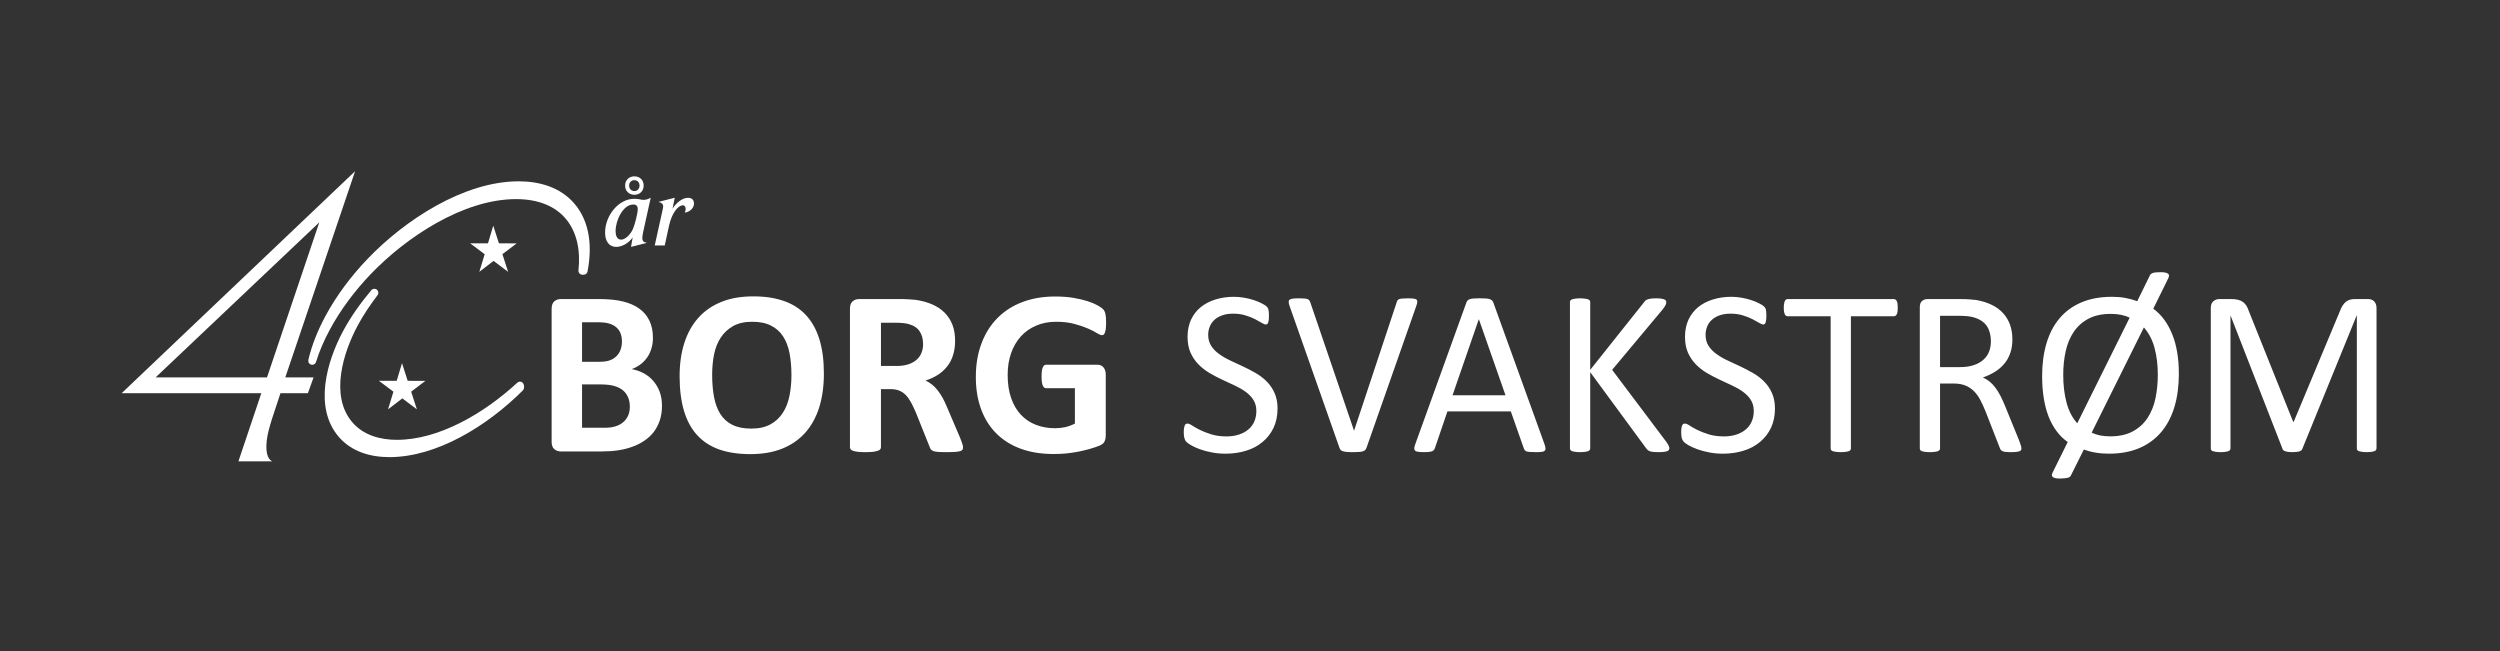 <svg xmlns="http://www.w3.org/2000/svg" id="uuid-8c8d8695-387c-4c3c-b856-82496523b071" width="1920" height="500" viewBox="0 0 1920 500"><rect x="0" y="0" width="1920" height="500" fill="#333333" stroke="none"/><path d="M508.4,311.6c0,4.16-.55,7.93-1.69,11.3-1.18,3.4-2.74,6.4-4.74,9-2.05,2.58-4.46,4.79-7.27,6.66-2.78,1.88-5.89,3.42-9.27,4.62-3.35,1.21-6.97,2.11-10.8,2.66-3.83.6-8.09.87-12.8.87h-31.09c-2.02,0-3.68-.6-5.04-1.78-1.36-1.14-2.05-3.08-2.05-5.74v-102.02c0-2.66.69-4.55,2.05-5.74,1.36-1.17,3.01-1.76,5.04-1.76h29.37c7.18,0,13.25.61,18.23,1.83,4.98,1.2,9.17,3.02,12.55,5.46,3.44,2.44,6.03,5.52,7.84,9.27,1.8,3.74,2.72,8.14,2.72,13.22,0,2.83-.36,5.49-1.12,7.98-.7,2.51-1.75,4.79-3.13,6.83-1.39,2.05-3.08,3.85-5.13,5.43-2,1.57-4.31,2.84-6.91,3.79,3.35.61,6.4,1.68,9.2,3.19,2.78,1.49,5.25,3.41,7.3,5.82,2.08,2.39,3.74,5.15,4.95,8.37,1.21,3.19,1.78,6.76,1.78,10.75h0ZM477.65,262.34c0-2.39-.36-4.49-1.06-6.34-.73-1.87-1.84-3.43-3.29-4.64-1.41-1.24-3.23-2.21-5.46-2.89-2.18-.65-5.14-.98-8.78-.98h-12.04v30.36h13.31c3.41,0,6.16-.39,8.21-1.19,2.06-.79,3.75-1.95,5.1-3.34,1.39-1.41,2.35-3.07,3.05-5.01.63-1.87.96-3.89.96-5.97M483.71,312.43c0-2.72-.42-5.16-1.35-7.27-.9-2.17-2.23-3.95-3.95-5.4-1.76-1.45-3.99-2.57-6.71-3.36-2.71-.75-6.25-1.17-10.58-1.17h-14.1s0,33.29,0,33.29h17.17c3.33,0,6.1-.33,8.39-1.06,2.23-.67,4.19-1.68,5.85-3.05,1.66-1.35,2.95-3.04,3.9-5.06.93-2.03,1.38-4.32,1.38-6.91h0ZM632.75,286.83c0,9.69-1.21,18.38-3.6,26.03-2.41,7.65-6,14.17-10.77,19.51-4.77,5.32-10.65,9.39-17.68,12.2-7.03,2.81-15.15,4.19-24.38,4.19s-17.02-1.17-23.81-3.52c-6.82-2.39-12.46-6.05-16.96-10.93-4.55-4.89-7.94-11.1-10.2-18.62-2.27-7.55-3.41-16.47-3.41-26.78,0-9.48,1.21-18,3.65-25.56,2.42-7.56,6-13.98,10.75-19.29,4.76-5.31,10.65-9.39,17.71-12.22,7-2.83,15.18-4.23,24.45-4.23s16.68,1.18,23.47,3.52c6.75,2.34,12.46,5.96,16.99,10.85,4.55,4.89,7.99,11.05,10.31,18.51,2.32,7.44,3.47,16.21,3.47,26.35M607.83,288.11c0-6.17-.52-11.76-1.45-16.8-.96-5.02-2.62-9.35-4.95-12.93-2.31-3.58-5.39-6.35-9.26-8.29-3.87-2-8.66-2.98-14.49-2.98s-10.74,1.1-14.66,3.31c-3.89,2.21-7.06,5.16-9.48,8.83-2.42,3.66-4.11,7.96-5.13,12.87-.97,4.94-1.48,10.13-1.48,15.63,0,6.38.51,12.13,1.45,17.2.97,5.09,2.59,9.46,4.88,13.07,2.3,3.61,5.37,6.38,9.24,8.27,3.86,1.92,8.69,2.87,14.57,2.87s10.72-1.11,14.64-3.27c3.93-2.16,7.1-5.11,9.5-8.85,2.43-3.73,4.11-8.09,5.11-13.05.99-4.98,1.51-10.3,1.51-15.88M739.6,343.6c0,.69-.12,1.23-.36,1.72-.24.43-.81.78-1.75,1.12-.87.28-2.2.51-3.98.63-1.72.13-4.11.17-7.13.17-2.53,0-4.55-.04-6.03-.17-1.51-.12-2.72-.36-3.59-.66-.88-.36-1.48-.79-1.84-1.27-.39-.55-.7-1.15-.94-1.88l-10.47-26.13c-1.27-2.98-2.51-5.59-3.71-7.87-1.24-2.3-2.57-4.2-4.05-5.76-1.47-1.55-3.17-2.69-5.09-3.48-1.93-.79-4.17-1.17-6.66-1.17h-7.43s0,44.6,0,44.6c0,.61-.21,1.15-.57,1.64-.43.48-1.06.87-1.96,1.15-.94.33-2.14.57-3.65.75-1.48.18-3.41.26-5.76.26s-4.2-.08-5.74-.26c-1.54-.18-2.78-.42-3.68-.75-.9-.28-1.54-.67-1.87-1.15-.39-.49-.58-1.02-.58-1.64v-106.28c0-2.66.7-4.55,2.05-5.74,1.36-1.17,3.02-1.76,5.05-1.76h30.26c3.08,0,5.62.05,7.61.19,1.99.13,3.8.27,5.44.42,4.68.69,8.89,1.82,12.7,3.47,3.77,1.64,6.94,3.72,9.57,6.35,2.62,2.62,4.64,5.74,6.03,9.32,1.39,3.59,2.05,7.72,2.05,12.35,0,3.91-.48,7.51-1.49,10.7-.96,3.25-2.44,6.13-4.37,8.66-1.94,2.54-4.31,4.71-7.15,6.61-2.81,1.83-6.07,3.34-9.66,4.5,1.75.87,3.38,1.88,4.92,3.07,1.51,1.21,2.95,2.65,4.31,4.39,1.36,1.73,2.66,3.68,3.87,5.86,1.21,2.24,2.39,4.7,3.52,7.47l9.84,23.07c.94,2.29,1.51,3.99,1.85,5.04.3,1.03.45,1.88.45,2.45M708.92,264.21c0-3.86-.87-7.09-2.63-9.74-1.71-2.66-4.58-4.54-8.56-5.62-1.21-.32-2.57-.57-4.11-.72-1.54-.19-3.68-.28-6.39-.28h-10.65s0,33.2,0,33.2h12.1c3.41,0,6.34-.41,8.87-1.24,2.51-.82,4.65-1.96,6.31-3.45,1.72-1.48,2.96-3.23,3.8-5.28.87-2.05,1.27-4.35,1.27-6.88h0ZM849.47,247.84c0,1.73-.07,3.25-.21,4.51-.16,1.26-.36,2.29-.67,3.05-.27.74-.57,1.29-.97,1.6-.42.3-.87.42-1.38.42-.82,0-2.08-.51-3.81-1.6-1.78-1.12-4.06-2.3-6.99-3.56-2.9-1.27-6.35-2.43-10.33-3.5-4.01-1.09-8.69-1.64-14-1.64-5.67,0-10.8.98-15.36,2.98-4.62,1.93-8.51,4.7-11.76,8.29-3.24,3.58-5.77,7.91-7.49,12.93-1.77,5.03-2.62,10.58-2.62,16.71,0,6.67.88,12.54,2.66,17.64,1.78,5.11,4.25,9.4,7.46,12.82,3.22,3.42,7.02,6.01,11.56,7.78,4.46,1.76,9.44,2.61,14.84,2.61,2.66,0,5.29-.3,7.88-.87,2.59-.64,4.98-1.51,7.24-2.72v-27.15h-22.17c-1.06,0-1.93-.67-2.51-2.04-.63-1.36-.91-3.68-.91-6.91,0-1.71.07-3.13.22-4.27.15-1.14.36-2.07.7-2.74.31-.73.63-1.2,1.06-1.55.45-.35.91-.5,1.45-.5h39.52c.97,0,1.81.15,2.6.5.73.35,1.42.82,1.95,1.48.61.68,1.03,1.5,1.33,2.4.28.94.46,2.02.46,3.24v46.56c0,1.81-.3,3.39-.94,4.74-.63,1.36-1.96,2.45-3.9,3.2-1.95.82-4.4,1.64-7.26,2.48-2.94.84-5.91,1.53-9.03,2.17-3.08.58-6.25,1.06-9.39,1.36-3.17.3-6.37.43-9.57.43-9.32,0-17.68-1.33-25.1-4.02-7.37-2.68-13.61-6.58-18.75-11.67-5.12-5.08-9.05-11.29-11.76-18.61-2.72-7.35-4.08-15.64-4.08-24.94s1.45-18.17,4.39-25.79c2.86-7.64,6.97-14.13,12.28-19.46,5.32-5.34,11.67-9.42,19.19-12.25,7.55-2.85,15.9-4.23,25.1-4.23,5.07,0,9.69.34,13.86,1.02,4.13.69,7.78,1.54,10.89,2.54,3.08.98,5.67,2.05,7.72,3.2,2.06,1.15,3.5,2.16,4.29,2.98.84.84,1.42,2.06,1.81,3.6.34,1.5.51,3.8.51,6.81h0ZM981.14,313.88c0,5.46-1.02,10.34-3.02,14.64-2.06,4.28-4.82,7.89-8.45,10.89-3.56,3.02-7.75,5.25-12.64,6.73-4.86,1.51-10.05,2.29-15.7,2.29-3.89,0-7.54-.33-10.89-1.02-3.31-.63-6.34-1.45-8.93-2.41-2.66-.97-4.84-1.96-6.61-2.98-1.81-1.07-3.05-1.91-3.71-2.63-.73-.72-1.21-1.66-1.54-2.78-.33-1.12-.52-2.59-.52-4.46,0-1.33.06-2.42.19-3.31.15-.86.33-1.57.54-2.09.24-.57.54-.94.94-1.14.33-.22.76-.3,1.23-.3.85,0,2.06.48,3.56,1.51,1.54,1.04,3.53,2.14,5.92,3.35,2.48,1.2,5.36,2.35,8.75,3.41,3.41,1.06,7.36,1.58,11.8,1.58,3.41,0,6.49-.46,9.29-1.37,2.82-.9,5.23-2.18,7.22-3.83,2.05-1.66,3.59-3.72,4.68-6.1,1.06-2.41,1.63-5.15,1.63-8.25,0-3.31-.78-6.14-2.29-8.5-1.48-2.36-3.47-4.4-5.94-6.2-2.47-1.8-5.29-3.4-8.45-4.88-3.17-1.47-6.4-3-9.75-4.54-3.28-1.53-6.54-3.25-9.65-5.08-3.13-1.91-5.95-4.08-8.42-6.61-2.48-2.55-4.5-5.49-6.04-8.93-1.5-3.39-2.3-7.48-2.3-12.26s.91-9.23,2.66-13.07c1.81-3.83,4.28-7.03,7.43-9.62,3.2-2.6,6.93-4.56,11.34-5.91,4.34-1.37,9.05-2.06,14.12-2.06,2.59,0,5.22.23,7.85.69,2.62.45,5.1,1.04,7.39,1.81,2.32.74,4.4,1.6,6.19,2.55,1.81.91,3.01,1.68,3.59,2.24.58.59.94,1.01,1.11,1.36.22.35.36.77.46,1.27.12.52.21,1.12.27,1.85.06.74.09,1.66.09,2.81,0,1.09-.03,2.04-.12,2.9-.09.85-.24,1.53-.39,2.14-.18.54-.47.98-.78,1.27-.33.24-.73.39-1.15.39-.63,0-1.69-.42-3.1-1.27-1.42-.86-3.17-1.78-5.19-2.88-2.08-1.05-4.47-2-7.27-2.85-2.84-.91-5.98-1.33-9.44-1.33s-6.12.42-8.54,1.33c-2.41.85-4.38,2.02-5.95,3.48-1.56,1.42-2.74,3.16-3.52,5.15-.79,2-1.21,4.07-1.21,6.34,0,3.22.79,6.05,2.3,8.39,1.5,2.35,3.5,4.46,6.03,6.25,2.48,1.8,5.31,3.48,8.5,4.97,3.2,1.52,6.46,3.03,9.79,4.57,3.32,1.54,6.58,3.23,9.78,5.08,3.2,1.83,6.03,4,8.54,6.5,2.5,2.5,4.52,5.48,6.03,8.86,1.54,3.44,2.32,7.45,2.32,12.1M1049.43,343.98c-.24.67-.58,1.21-.99,1.64-.43.43-1.03.76-1.76,1-.78.24-1.75.39-2.89.48-1.18.1-2.63.14-4.41.14-1.33,0-2.47-.03-3.47-.04-1-.04-1.84-.1-2.57-.22-.74-.12-1.36-.27-1.87-.39-.51-.15-.94-.39-1.29-.6-.39-.23-.67-.54-.87-.84-.22-.37-.39-.75-.6-1.24l-38.24-108.72c-.48-1.33-.75-2.39-.75-3.2-.06-.84.18-1.45.75-1.85.58-.43,1.42-.73,2.63-.84,1.2-.13,2.84-.19,4.89-.19,1.69,0,3.01.06,4.04.16.96.09,1.74.24,2.27.5.57.25.96.56,1.23.95.31.37.54.88.78,1.48l33.56,98.49h.08l32.62-98.3c.19-.67.43-1.2.67-1.64.22-.42.63-.73,1.28-.98.57-.26,1.45-.4,2.53-.5,1.06-.09,2.51-.16,4.32-.16,1.87,0,3.35.09,4.44.25,1.08.14,1.82.43,2.23.87.37.39.51,1.02.42,1.84-.08.82-.35,1.9-.86,3.23l-38.15,108.69ZM1186.18,341.18c.45,1.33.76,2.39.76,3.21.06.84-.22,1.45-.67,1.84-.49.44-1.3.72-2.42.84-1.12.13-2.6.17-4.47.17s-3.38-.04-4.46-.14c-1.12-.09-1.96-.24-2.54-.42-.6-.21-1-.55-1.27-.88-.3-.36-.54-.81-.78-1.35l-10.02-28.49h-48.68l-9.59,28.11c-.18.55-.43,1.03-.69,1.39-.33.4-.76.73-1.33,1.03-.57.23-1.4.46-2.44.57-1.06.13-2.41.17-4.11.17-1.79,0-3.2-.08-4.32-.23-1.08-.15-1.89-.43-2.33-.88-.44-.39-.68-.99-.67-1.84.04-.82.28-1.87.8-3.2l39.23-108.72c.24-.67.57-1.2.97-1.64.38-.42.93-.73,1.71-.98.76-.26,1.69-.4,2.9-.5,1.17-.09,2.66-.16,4.5-.16,1.89,0,3.5.06,4.77.16,1.27.09,2.3.24,3.05.5.82.25,1.39.59,1.84,1.05.43.45.77.99,1,1.68l39.27,108.69ZM1135.79,245.23h-.09l-20.16,58.34h40.68l-20.42-58.34ZM1282.06,344.17c0,.48-.13.94-.34,1.3-.2.4-.6.7-1.21.98-.6.23-1.42.42-2.45.57-1.03.15-2.35.23-3.98.23-2.11,0-3.8-.08-5.13-.26-1.33-.18-2.31-.51-3.01-1-.63-.48-1.21-1.06-1.63-1.62l-43.03-58.55v58.54c0,.39-.12.85-.37,1.21-.24.39-.65.69-1.27.94-.6.21-1.38.36-2.4.51-1,.15-2.24.23-3.75.23s-2.69-.08-3.68-.23c-1.03-.15-1.87-.31-2.44-.51-.63-.24-1.06-.55-1.27-.94-.27-.36-.39-.82-.39-1.2v-112.36c0-.45.12-.88.39-1.26.21-.37.63-.63,1.27-.85.57-.22,1.41-.38,2.44-.53,1-.16,2.23-.25,3.68-.25,1.51,0,2.74.09,3.75.25,1.02.14,1.8.31,2.4.53.62.22,1.03.48,1.27.85.25.38.37.82.37,1.27v52.03l41.43-52.04c.34-.51.75-.97,1.27-1.35.45-.37,1.06-.64,1.75-.86.69-.2,1.54-.38,2.53-.49,1-.13,2.3-.19,3.83-.19,1.58,0,2.84.09,3.8.25.97.14,1.72.35,2.3.6.6.24.97.51,1.18.87.22.39.33.76.33,1.18,0,.82-.18,1.57-.6,2.35-.36.8-1.12,1.87-2.17,3.26l-38.81,46.41,41.77,55.51c1.03,1.57,1.64,2.63,1.84,3.23.21.55.34,1.03.34,1.39h0ZM1363.16,313.88c0,5.46-1.02,10.34-3.01,14.64-2.06,4.28-4.83,7.89-8.46,10.89-3.55,3.02-7.78,5.25-12.64,6.73-4.85,1.51-10.07,2.29-15.68,2.29-3.92,0-7.57-.33-10.89-1.02-3.33-.63-6.34-1.45-8.97-2.41-2.62-.97-4.8-1.96-6.61-2.98-1.78-1.07-3.02-1.91-3.69-2.63-.72-.72-1.2-1.66-1.57-2.78-.33-1.12-.48-2.59-.48-4.46,0-1.33.06-2.42.19-3.31.12-.86.29-1.57.54-2.09.24-.57.54-.94.9-1.14.36-.22.78-.3,1.27-.3.84,0,2.05.48,3.56,1.51,1.54,1.04,3.49,2.14,5.91,3.35,2.44,1.2,5.37,2.35,8.75,3.41,3.39,1.06,7.33,1.58,11.82,1.58,3.37,0,6.47-.46,9.28-1.37,2.81-.9,5.23-2.18,7.21-3.83,2.05-1.66,3.6-3.72,4.65-6.1,1.09-2.41,1.66-5.15,1.66-8.25,0-3.31-.78-6.14-2.3-8.5-1.48-2.36-3.49-4.4-5.95-6.2-2.47-1.8-5.28-3.4-8.47-4.88-3.14-1.47-6.37-3-9.71-4.54-3.28-1.53-6.55-3.25-9.66-5.08-3.17-1.91-5.97-4.08-8.42-6.61-2.47-2.55-4.49-5.49-6.03-8.93-1.51-3.39-2.29-7.48-2.29-12.26s.9-9.23,2.66-13.07c1.81-3.83,4.28-7.03,7.42-9.62,3.17-2.6,6.94-4.56,11.32-5.91,4.37-1.37,9.08-2.06,14.15-2.06,2.6,0,5.22.23,7.84.69,2.6.45,5.07,1.04,7.4,1.81,2.33.74,4.37,1.6,6.18,2.55,1.81.91,3.02,1.68,3.56,2.24.6.59.96,1.01,1.15,1.36.18.35.36.77.45,1.27.13.52.22,1.12.27,1.85.06.74.1,1.66.1,2.81,0,1.09-.04,2.04-.13,2.9-.08.85-.24,1.53-.39,2.14-.21.54-.49.98-.79,1.27-.33.24-.72.39-1.14.39-.63,0-1.69-.42-3.12-1.27-1.41-.86-3.16-1.78-5.18-2.88-2.08-1.05-4.5-2-7.27-2.85-2.84-.91-5.97-1.33-9.48-1.33-3.26,0-6.1.42-8.51,1.33-2.42.85-4.37,2.02-5.95,3.48-1.6,1.42-2.74,3.16-3.53,5.15-.81,2-1.2,4.07-1.2,6.34,0,3.22.78,6.05,2.29,8.39,1.51,2.35,3.5,4.46,6.01,6.25,2.5,1.8,5.34,3.48,8.54,4.97,3.19,1.52,6.46,3.03,9.78,4.57,3.31,1.54,6.58,3.23,9.74,5.08,3.24,1.83,6.07,4,8.54,6.5,2.55,2.5,4.57,5.48,6.07,8.86,1.55,3.44,2.32,7.45,2.32,12.1M1457.49,236.37c0,1.14-.06,2.13-.19,2.98-.12.85-.3,1.55-.6,2.02-.27.53-.6.91-.96,1.15-.42.23-.85.36-1.33.36h-32.92v101.48c0,.45-.12.91-.36,1.27-.25.36-.63.63-1.27.88-.58.21-1.39.36-2.39.51-1.03.15-2.23.23-3.74.23s-2.71-.08-3.71-.23c-1.03-.15-1.87-.31-2.45-.51-.6-.24-1.03-.51-1.27-.88-.24-.36-.36-.81-.36-1.26v-101.49h-32.92c-.48,0-.94-.12-1.33-.36-.39-.24-.69-.62-.94-1.15-.24-.47-.45-1.17-.6-2.02-.15-.84-.21-1.84-.21-2.98s.06-2.16.21-3.03c.16-.9.36-1.61.6-2.11.24-.57.55-.94.94-1.18.39-.26.85-.37,1.33-.37h81.39c.48,0,.9.12,1.33.37.36.24.7.61.96,1.18.3.51.48,1.23.6,2.11.12.87.19,1.88.19,3.03M1552.46,344.35c0,.45-.1.91-.27,1.27-.16.36-.58.63-1.18.91-.58.24-1.45.43-2.53.54-1.08.13-2.53.17-4.32.17-1.57,0-2.86-.04-3.86-.17-.99-.12-1.81-.34-2.39-.57-.6-.3-1.09-.66-1.42-1.14-.33-.52-.6-1.09-.84-1.84l-10.75-27.55c-1.26-3.16-2.58-6.04-3.97-8.66-1.33-2.63-2.96-4.85-4.84-6.79-1.86-1.88-4.04-3.35-6.58-4.41-2.53-1.06-5.58-1.56-9.14-1.56h-10.42v49.81c0,.45-.15.91-.39,1.27-.28.36-.7.63-1.27.88-.57.21-1.35.36-2.38.51-.97.15-2.22.23-3.76.23s-2.71-.08-3.74-.23c-.99-.15-1.81-.31-2.38-.51-.63-.24-1.06-.51-1.27-.88-.24-.36-.36-.81-.36-1.26v-108.37c0-2.33.6-3.98,1.84-4.93,1.24-.92,2.54-1.38,3.93-1.38h24.86c2.98,0,5.43.05,7.39.22,1.96.15,3.72.34,5.28.48,4.54.81,8.51,2.04,11.98,3.76,3.47,1.66,6.4,3.81,8.72,6.41,2.36,2.59,4.11,5.56,5.31,8.89,1.18,3.38,1.79,7.04,1.79,11.09s-.52,7.43-1.6,10.52c-1.06,3.13-2.57,5.88-4.58,8.24-1.96,2.37-4.35,4.46-7.13,6.2-2.78,1.72-5.86,3.2-9.33,4.41,1.93.84,3.68,1.93,5.26,3.23,1.56,1.29,3.01,2.84,4.37,4.65,1.36,1.83,2.66,3.9,3.86,6.25,1.21,2.33,2.41,4.99,3.62,7.96l10.5,25.77c.81,2.17,1.39,3.72,1.63,4.59.2.84.33,1.54.33,2.03h0ZM1529.01,262.15c0-4.61-1-8.47-3.05-11.64-2.06-3.14-5.49-5.44-10.28-6.82-1.51-.43-3.23-.72-5.13-.9-1.9-.18-4.4-.27-7.45-.27h-13.14v39.42h15.22c4.11,0,7.67-.5,10.62-1.49,2.98-.99,5.46-2.37,7.45-4.17,1.99-1.75,3.47-3.87,4.37-6.26.94-2.44,1.39-5.03,1.39-7.87h0ZM1673.37,286.83c0,9.45-1.11,18.01-3.38,25.6-2.26,7.6-5.67,14.06-10.17,19.4-4.53,5.33-10.11,9.44-16.81,12.31-6.7,2.84-14.46,4.28-23.27,4.28-3.74,0-7.18-.26-10.41-.84-3.17-.51-6.16-1.33-8.94-2.32l-10.04,20.09c-.18.34-.49.67-.88.97-.45.3-1,.55-1.72.69-.67.15-1.49.27-2.45.34-.9.09-2.02.16-3.29.16-1.47,0-2.69-.12-3.63-.31-.87-.21-1.57-.57-1.96-.97-.42-.42-.64-.93-.61-1.5.07-.55.24-1.18.61-1.84l11.59-23.43c-3.36-2.35-6.22-5.15-8.66-8.5-2.44-3.3-4.46-7.05-6.12-11.29-1.61-4.25-2.85-8.89-3.63-14.03-.84-5.13-1.24-10.74-1.24-16.82,0-9.22,1.11-17.59,3.33-25.13,2.25-7.57,5.58-13.95,10.07-19.23,4.44-5.29,10.02-9.35,16.75-12.23,6.74-2.85,14.54-4.29,23.48-4.29,3.68,0,7.09.3,10.2.86,3.17.58,6.24,1.43,9.22,2.52l9.79-20.01c.24-.42.57-.78.99-1.1.47-.3,1-.51,1.66-.71.73-.19,1.54-.29,2.55-.36.93-.07,2.04-.09,3.31-.09,1.5,0,2.68.12,3.56.35.87.26,1.53.58,1.96.94.39.39.63.9.58,1.45,0,.58-.24,1.23-.58,1.94l-11.5,23.34c3.26,2.42,6.1,5.28,8.51,8.61,2.42,3.31,4.43,7.05,6.1,11.21,1.69,4.16,2.9,8.72,3.74,13.69.87,4.98,1.27,10.39,1.27,16.24M1657.2,287.74c0-7.54-.85-14.39-2.51-20.53-1.63-6.15-4.38-11.39-8.17-15.74l-40.14,80.83c1.99.91,4.13,1.6,6.46,2.12,2.32.45,4.94.7,7.81.7,6.88,0,12.65-1.27,17.32-3.82,4.67-2.52,8.45-5.94,11.32-10.26,2.83-4.3,4.88-9.32,6.1-15.05,1.2-5.72,1.81-11.81,1.81-18.25h0ZM1635.59,243.96c-1.99-.94-4.16-1.68-6.58-2.16-2.38-.49-5.04-.74-7.99-.74-6.81,0-12.53,1.27-17.21,3.77-4.61,2.48-8.35,5.86-11.22,10.11-2.87,4.27-4.92,9.2-6.16,14.87-1.27,5.68-1.87,11.68-1.87,18.01,0,7.77.81,14.86,2.5,21.24,1.66,6.38,4.4,11.72,8.27,16.02l40.25-81.13ZM1825.13,344.35c0,.45-.12.91-.36,1.27-.24.36-.63.63-1.26.88-.58.21-1.36.36-2.29.51-.94.15-2.15.23-3.66.23-1.39,0-2.59-.08-3.58-.23-1-.15-1.79-.31-2.36-.51-.57-.24-1-.51-1.24-.88-.22-.36-.33-.81-.33-1.26v-101.95h-.18l-41.7,102.36c-.19.46-.46.82-.79,1.12-.31.27-.81.58-1.42.78-.63.18-1.39.33-2.29.42-.84.1-1.9.14-3.1.14-1.27,0-2.35-.04-3.23-.17-.94-.12-1.69-.3-2.3-.48-.6-.2-1.06-.51-1.39-.78-.32-.3-.55-.63-.66-1.02l-39.9-102.36h-.09v101.94c0,.45-.15.91-.39,1.27-.21.36-.63.63-1.27.88-.56.21-1.32.36-2.31.51-.97.15-2.21.23-3.71.23s-2.66-.08-3.63-.23c-.96-.15-1.71-.31-2.29-.51-.57-.24-.97-.51-1.21-.88-.19-.36-.31-.81-.31-1.26v-107.64c0-2.54.67-4.33,2-5.4,1.33-1.09,2.81-1.65,4.44-1.65h9.41c1.9,0,3.63.19,5.07.56,1.45.33,2.71.92,3.8,1.69,1.06.8,1.96,1.8,2.71,2.98.7,1.21,1.36,2.63,1.88,4.27l33.95,84.76h.42l35.28-84.5c.67-1.81,1.39-3.34,2.17-4.61.79-1.27,1.67-2.28,2.6-3.02.91-.76,1.96-1.29,3.11-1.63,1.15-.35,2.48-.5,3.99-.5h9.84c.9,0,1.78.12,2.59.4.82.27,1.48.69,2.08,1.27.58.58,1.06,1.29,1.4,2.15.36.9.54,1.96.54,3.23v107.64Z" style="fill:#fff; stroke-width:0px;"></path><path d="M368.09,208.78l10.99-8.4,11.16,8.4-4.39-13.57,10.96-8.29-13.63-.04-4.35-13.58-4.07,13.59-13.71-.02,11.19,8.36-4.14,13.55ZM298.01,314.38l10.99-8.42,11.16,8.41-4.39-13.57,10.96-8.3-13.63-.02-4.36-13.59-4.07,13.59-13.71-.04,11.19,8.37-4.13,13.57ZM444.26,207.61c3.39-31.1-12.13-54.69-47.93-54.69-40.56,0-84.46,29.31-111.53,57.52-12.25,12.8-23.18,27.25-31.59,42.89-4.22,7.86-7.86,16.13-10.5,24.67-.37,1.21-1.38,2.03-2.67,2.14-1.26.12-2.38-.51-2.98-1.65-.31-.63-.25-1.35-.25-2.08,2.72-11.69,7.4-22.99,13.05-33.53,8.66-16.13,19.94-31.03,32.59-44.22,28.32-29.52,73.61-59.41,115.95-59.41,15.98,0,31.92,4.57,42.66,17.03,12.42,14.41,13.68,34.14,10.16,52.25-.27,1.45-1.52,2.46-3.02,2.46h-.89c-.89,0-1.66-.34-2.27-1.01-.6-.67-.86-1.49-.78-2.37M401.52,299.86c-27.34,27.31-66.1,51.21-102.47,51.21-14.57,0-29.06-4.16-38.84-15.52-19.48-22.63-9.21-58.03,3.3-81.33,6.08-11.31,13.46-21.54,21.65-31.33,1.06-1.29,2.99-1.48,4.28-.42,1.29,1.04,1.52,2.93.51,4.23-5.62,7.42-10.81,15.05-15.23,23.28-11.13,20.75-21.6,54.02-4.07,74.41,8.58,9.95,21.49,13.4,34.22,13.4,32.36,0,67.1-20.5,92.4-43.86.92-.85,2.15-1.06,3.3-.58,2.18.97,2.55,4.91.95,6.51" style="fill:#fff; stroke-width:0px;"></path><path d="M219.11,289.83h21.71l-4.36,12.13h-21.07l-6.62,20.11c-2.1,6.7-3.37,11.81-3.87,15.96-1.49,12.13,2.23,15.64,4.38,16.28h-26.18l17.6-52.35h-107.26l179.27-170.47-53.6,158.34ZM119.51,289.83h85.55l40.16-119.07-125.71,119.07Z" style="fill:#fff; stroke-width:0px;"></path><path d="M494.03,177.79c-.38,1.88-.75,3.77-.75,5.05,0,2.11,1.06,3.17,3.01,3.54l.53.15-12.21,3.09,1.28-7.24c-3.24,4.6-8.44,7.24-12.66,7.24-5.58,0-8.52-4.52-8.52-10.93,0-13.34,10.55-26.01,22.24-26.01,1.13,0,2.49.08,3.84.3,1.51.3,2.49.53,3.54.53,1.73,0,3.54-.6,5.43-1.66l-5.73,25.93ZM486.34,157.06c-7.69,0-13.57,11.99-13.57,20.43,0,3.09.9,6.56,4.3,6.56,2.94,0,6.86-3.47,8.97-8.07,1.43-3.02,3.77-12.36,3.77-15.3,0-2.26-.98-3.62-3.47-3.62ZM487.24,149.6c-4.15,0-7.16-2.94-7.16-7.08s3.02-7.09,7.16-7.09,7.09,2.86,7.09,7.09-3.02,7.08-7.09,7.08ZM487.24,138.37c-2.41,0-4.07,1.73-4.07,4.15s1.66,4.22,4.07,4.22c2.26,0,3.92-1.81,3.92-4.22s-1.58-4.15-3.92-4.15Z" style="fill:#fff; stroke-width:0px;"></path><path d="M525.84,163.32c.45-.75.75-1.81.75-2.79,0-1.51-.68-2.86-2.19-2.86-3.24,0-8.29,5.13-10.63,15.91l-3.24,14.92h-7.69l6.33-28.64c.08-.45.15-.91.15-1.36,0-1.88-1.51-3.01-3.32-3.32l-.45-.08,12.66-3.24-1.73,8.44c2.49-4,7.24-8.37,11.83-8.37,2.94,0,4.67,1.51,4.67,4.45,0,3.09-2.79,6.33-7.16,6.93Z" style="fill:#fff; stroke-width:0px;"></path></svg>